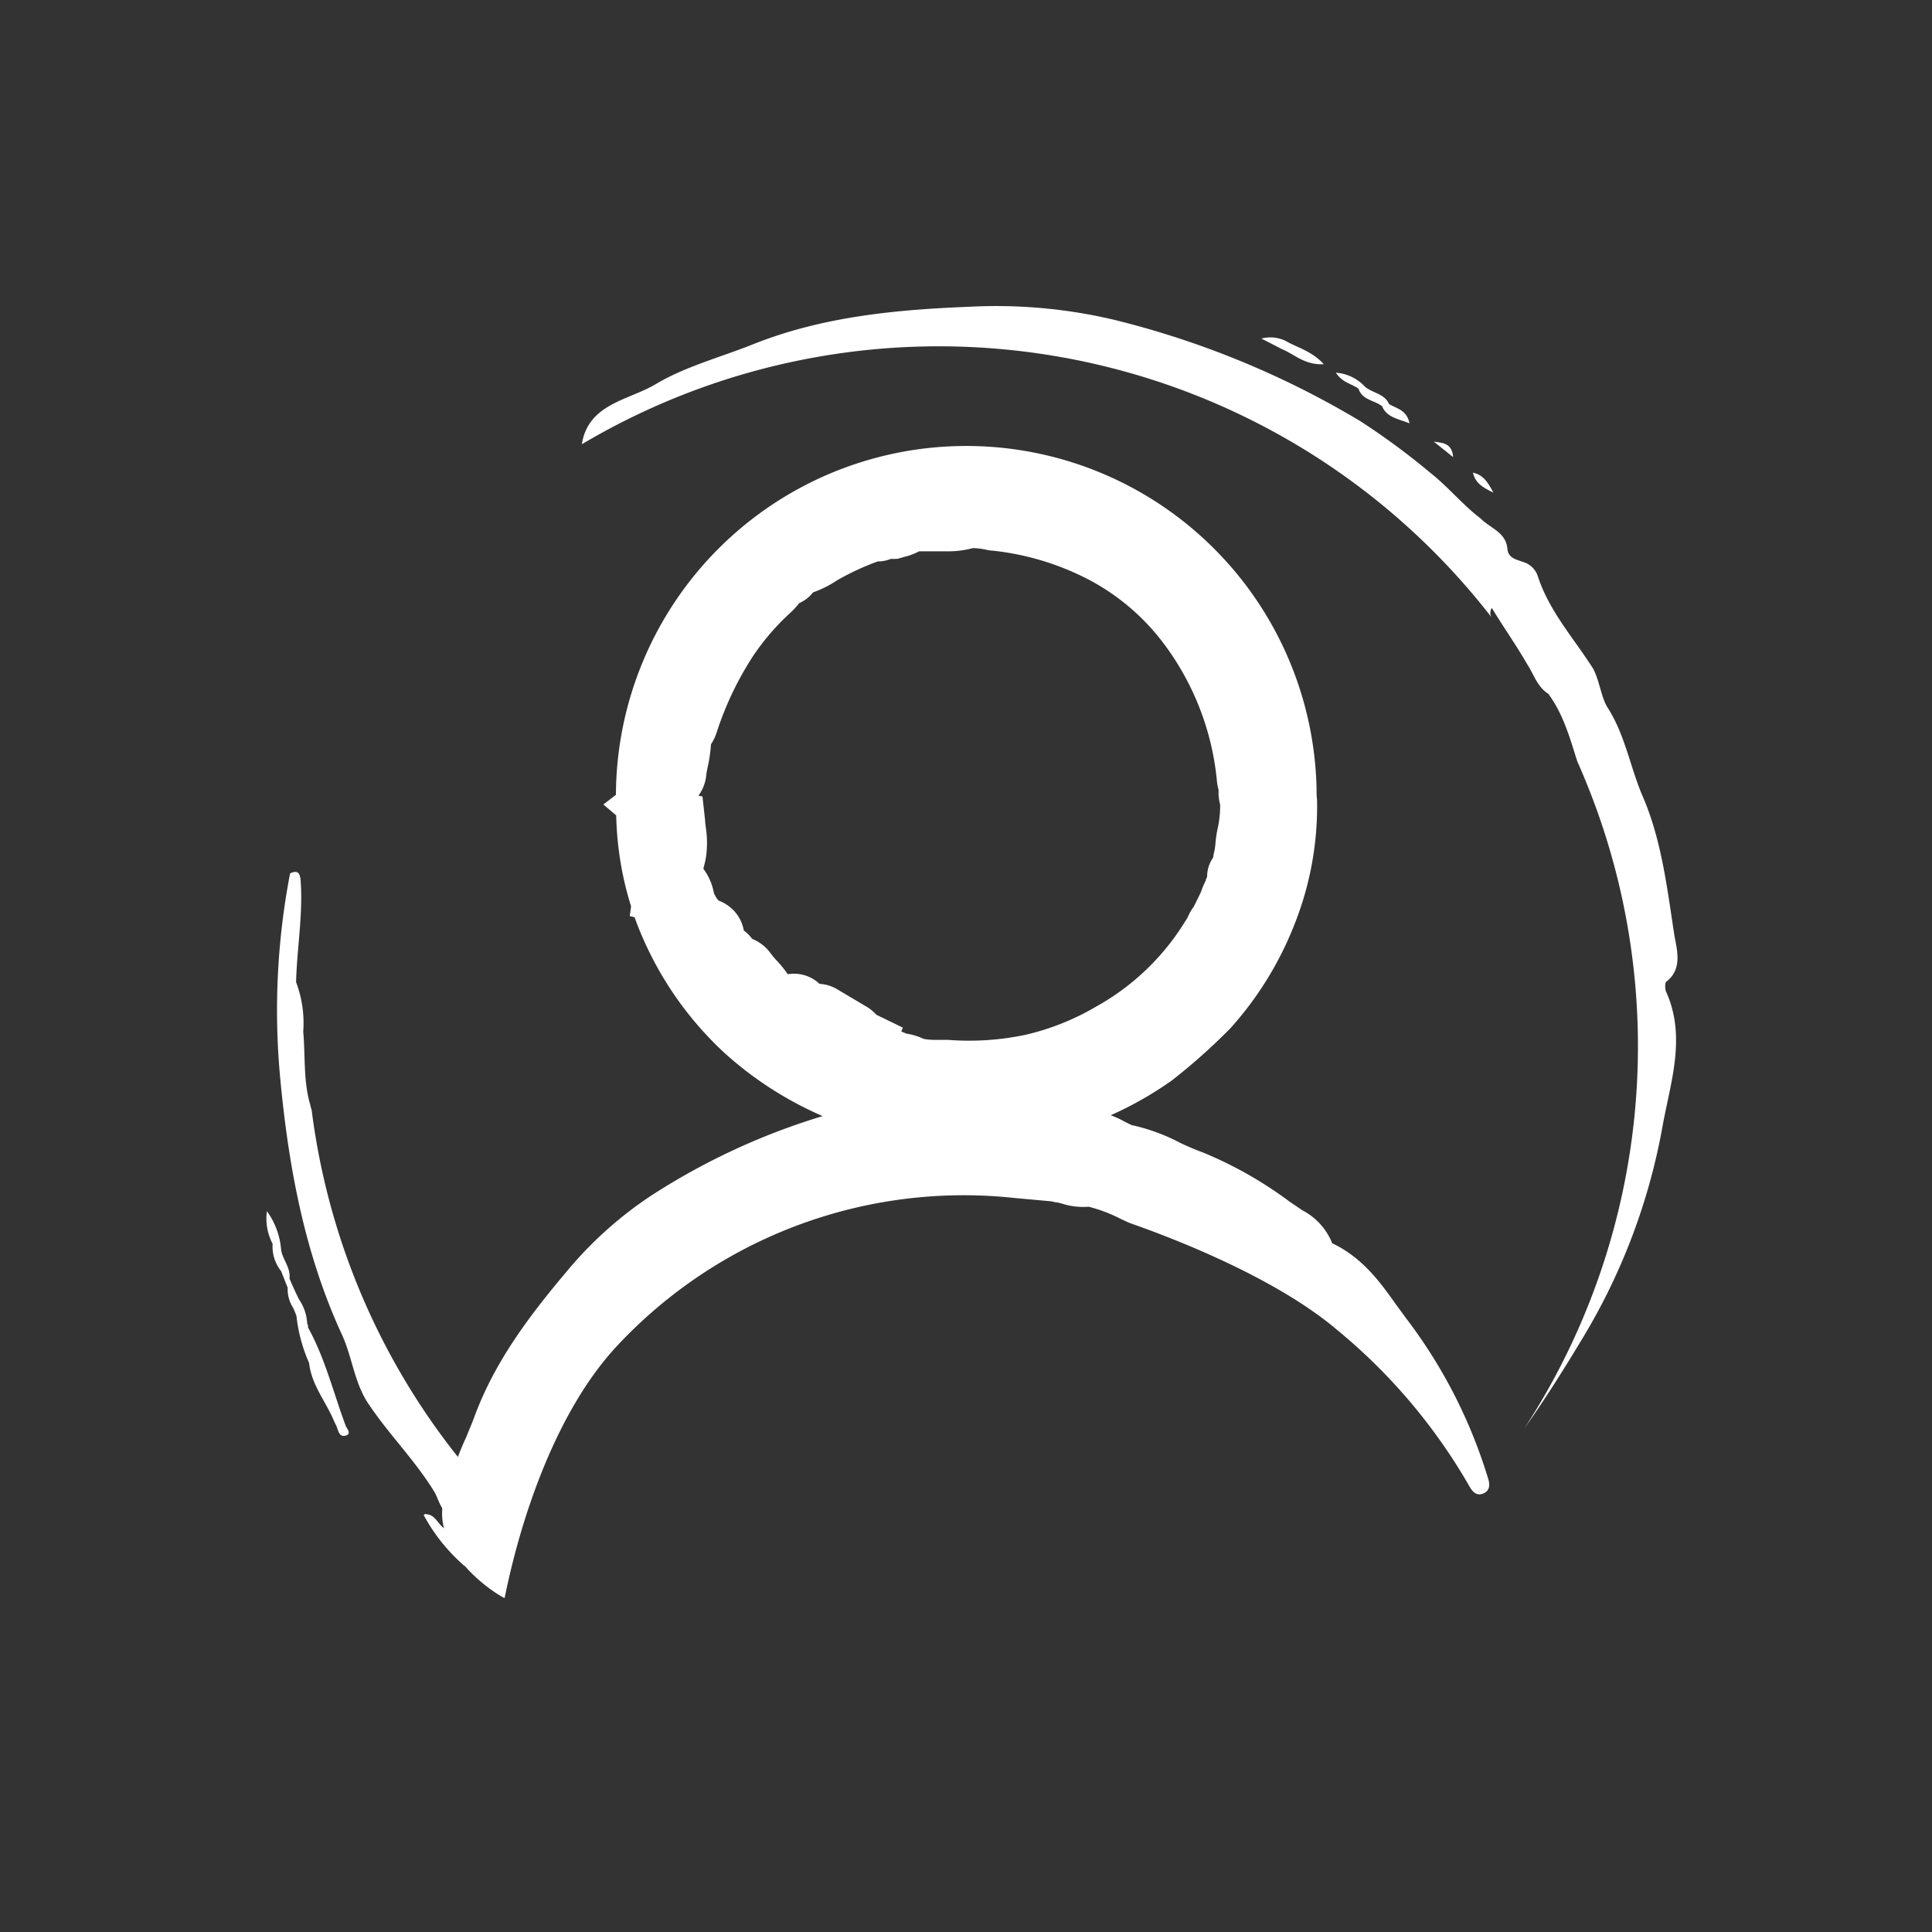 <svg id="Ebene_1" data-name="Ebene 1" xmlns="http://www.w3.org/2000/svg" viewBox="0 0 200 200"><rect x="0" y="0" width="200" height="200" fill="#333333" stroke="none"/><defs><style>.cls-1{fill:#fff;}</style></defs><path class="cls-1" d="M172.5,101.62c1.81-1.39,1-3.58.8-5-.73-4.75-1.3-9.62-3.2-14.07-1.32-3-1.82-6.38-3.68-9.3-.66-1-.88-3-1.55-4.11-2-3.13-4.5-5.88-5.68-9.5a2.27,2.27,0,0,0-1.54-1.47c-.66-.25-1.5-.38-1.6-1.32-.13-1.76-1.8-2.17-2.78-3.18-1.87-1.42-3.34-3.26-5.21-4.73a72.67,72.67,0,0,0-7.27-5.36A92.43,92.43,0,0,0,115.31,33.1a53.08,53.08,0,0,0-14.85-1.35c-7.63.3-15.28,1-22.53,3.9-3.38,1.35-7,2.29-10.09,4.14-2.81,1.66-6.94,2-7.61,6.2a72.39,72.39,0,0,1,94.13,17.86,1,1,0,0,1,.07-.92c1.21,2,2.56,3.9,3.7,5.89.66,1,1,2.28,2.15,3,1.55,2.1,2.23,4.56,3,7a72.4,72.4,0,0,1-5.48,69.05c2.13-3,4.09-6.12,6-9.29a64.28,64.28,0,0,0,8.32-22.07c.84-4.59,2.47-9.23.32-13.93C172.36,102.29,172.34,101.74,172.5,101.62Z"/><path class="cls-1" d="M145.91,43.82c-.29-1.42-1.39-1.53-2.12-2h0c-.48-1.09-1.72-1.12-2.5-1.8a4.54,4.54,0,0,0-3-1.44c.69,1.07,1.67,1.14,2.35,1.67.39,1.18,1.65,1.18,2.43,1.8h0C143.56,43.2,144.68,43.34,145.91,43.82Z"/><path class="cls-1" d="M154.6,51c-1.32-.63-1.87-1.07-2.13-2.08,1,.24,1.45.8,2.13,2.08"/><path class="cls-1" d="M148.43,45.72c.93.12,1.87.14,2,1.6l-2-1.6"/><path class="cls-1" d="M133.07,35.28a3.62,3.62,0,0,0-2.49-.23c.8.41,1.44.73,2.08,1.07,1.32.53,2.4,1.7,4.38,1.58C135.76,36.31,134.3,36,133.07,35.28Z"/><path class="cls-1" d="M29.1,129.36c.13,1,1,1.84.87,3h0c.31.73.63,1.45,1,2.18h0a4.8,4.8,0,0,1,.83,2.48.53.53,0,0,1,.08.39h0c1.8,3.24,2.65,6.85,3.94,10.27.2.33.52.77,0,.92-.7.23-.8-.49-1-1h0l-.22-.44c-.81-2-2.36-3.78-2.6-6.06a16.43,16.43,0,0,1-1.31-4.87l0,0c-.1-.29-.22-.56-.33-.82a3.57,3.57,0,0,1-.58-2.11h0c-.23-.57-.45-1.13-.67-1.7h0a4.11,4.11,0,0,1-.89-2.84,5.65,5.65,0,0,1-.59-3.38A7.83,7.83,0,0,1,29.1,129.36Z"/><path class="cls-1" d="M47.23,158.17c-1.63.89-1.78-1.31-3-1.4-.14-.05-.24-.05-.3,0s-.07.16,0,.2a18.76,18.76,0,0,0,4.17,5.15c-.31-1.85,1.57-3.42-.23-4.89-.67,0-.59.49-.63.91"/><path class="cls-1" d="M49.63,162.87a1.14,1.14,0,0,0,.82,1.23c.07,0,.43-.33.4-.42-.21-.53-.54-.93-1.22-.81"/><path class="cls-1" d="M31.12,91.15c.26,3.52-.38,7-.47,10.52a12,12,0,0,1,.74,5.13c.23,2.53,0,5.09.72,7.55a4.27,4.27,0,0,0,.15.54A72.22,72.22,0,0,0,51.09,155.1c-.17.22-.38.48-.68.83,0,0,.24.5.4.52,1.74.18.89,1.48,1.2,2.34-1.62.45-2.19-.95-3.18-1.49-.48-.61-1.16-.12-1.71-.32-1.49-.2-1.63-1.67-2.17-2.57-2-3.26-4.71-5.94-6.81-9.09-1.45-2.14-1.67-4.81-2.73-7.13-3.86-8.37-5.52-17.31-6.38-26.34a75,75,0,0,1,1-21.44C30.9,90,31.06,90.49,31.12,91.15Z"/><path class="cls-1" d="M124.73,104.15a31.5,31.5,0,0,0,6-9.73,29.44,29.44,0,0,0,2-11.57c0-.37,0-.73-.05-1.09v-.09A32.77,32.77,0,1,0,67.2,83.15c0,.18,0,.36,0,.55v.63a29.51,29.51,0,0,0,2.87,12.21,31.85,31.85,0,0,0,7.26,9.83,33.38,33.38,0,0,0,10.57,6.53c.62.25,1.26.46,1.9.67a32.79,32.79,0,0,0,20.59-.1c.46-.15.91-.31,1.36-.48a33.11,33.11,0,0,0,7.74-4.16C119.72,108.79,124.73,104.15,124.73,104.15Zm-9.65,3.19a29.59,29.59,0,0,1-8.35,3.28,32.14,32.14,0,0,1-8.91.57,22.15,22.15,0,0,1-2.91-.21c-.66-.14-1.22-.62-1.93-.52-.4,0-.67-.64-1.15-.24l-.77-.21.12-.25a.25.25,0,0,1,.15-.05c0-.18-.2-.07-.29-.11a.62.62,0,0,1-.31-.08l-.41-.19a5,5,0,0,0-1.14-.46l-.22-.05a.51.51,0,0,1-.32-.29l-2.29-1.1c-.14-.2-.08-.29.15-.23s.57.23.85.34c.54.18,1.83.63,1.61.52s-.72-.12-.86-.53a.37.37,0,0,0-.17-.32l-3.09-1.84a.4.4,0,0,0-.22-.07c-.89.27-1.45-.31-2.05-.78-.38-.58-.85.07-1.25-.08-.66.08-1.23-.37-1.89-.31-.21,0-.29-.16-.35-.35-.37-1.27-1.49-2-2.2-3.06a1,1,0,0,0-.91-.34c-.42.06-.81.11-.65-.55,0-.11-.17-.29-.27-.43-.14-.57-.77-.14-1-.5a3,3,0,0,1-.46-1.46c0-.87-.28-1.07-1.12-.76-.28.1-.45.08-.39-.14.22-.75-.46-1-.74-1.51a5.53,5.53,0,0,1-.86-2,5,5,0,0,0-.76-1.47c-.23.07-.26.25-.32.42s-.34.19-.32.08c.05-.39-.65-.73,0-1.14.27-.18,0-.48.07-.74.16-.66.42-1.32.53-2a12.7,12.7,0,0,0-.15-2.94c-.72-.15-.61-1-1.08-1.31-.24-.17-.25-.44-.44-.61a1,1,0,0,0,.4-1,1.7,1.7,0,0,1,.72-1.65,1.39,1.39,0,0,0,.61-.89,24.18,24.18,0,0,0,.47-3.4c.07-.42.22-.81.32-1.22.3,0,.34-.23.42-.46a36.24,36.24,0,0,1,4.23-8.8,28.14,28.14,0,0,1,4.4-5.16c.57-.53.89-1.32,1.75-1.52.15,0,.19-.25.2-.41a.73.73,0,0,1,.72-.7c1.23,0,2.12-.8,3.11-1.33a32.6,32.6,0,0,1,5.18-2.17c.19,0,.37.14.57,0a1.84,1.84,0,0,1,.66-.22,1.61,1.61,0,0,1,.49,0c.19.11.36-.08.54,0a2.53,2.53,0,0,0,1.11-.52A15.47,15.47,0,0,1,97,53.6a12,12,0,0,0,2.84-.23,8.72,8.72,0,0,1,3.4.17,31.93,31.93,0,0,1,10.25,3,26.64,26.64,0,0,1,9.79,8.12,31.67,31.67,0,0,1,6.16,15.91,2.72,2.72,0,0,0,.4,1.06c-.36.39-.2.79,0,1.19a15.25,15.25,0,0,1-.33,3.67c-.18.76-.16,1.66-.36,2.47-.16.62-.1,1.33-.64,1.83,0,0,.08.22.12.34,0,.51-.45.86-.48,1.36a.11.11,0,0,0,0,.12,2.68,2.68,0,0,0-.46,1c-.11.24-.22.47-.34.71l-.35.71-.42.84h0c-.39.38-.42,1-.8,1.37A28.56,28.56,0,0,1,115.08,107.34Z"/><path class="cls-1" d="M100,118.67a36.14,36.14,0,0,1-11.21-1.77c-.8-.26-1.47-.49-2.1-.74A37.11,37.11,0,0,1,75,109a35.55,35.55,0,0,1-8-10.9,33.2,33.2,0,0,1-1.31-3.15l-.5-.12.14-1a33.83,33.83,0,0,1-1.54-9.42h0l-1.33-1.13,1.3-1a36.27,36.27,0,0,1,72.53-.68v.11c0,.35,0,.71.05,1.07A33,33,0,0,1,134,95.7a35.2,35.2,0,0,1-6.68,10.8l-.21.21a62.13,62.13,0,0,1-5.83,5.16,37,37,0,0,1-8.27,4.39c-.5.19-1,.37-1.51.54a36.23,36.23,0,0,1-10.72,1.86Zm-4.2-11.09a8.17,8.17,0,0,0,1.11.07c.42,0,.84,0,1.25,0a28.4,28.4,0,0,0,7.92-.51,25.86,25.86,0,0,0,7.36-2.92,25.1,25.1,0,0,0,9.28-8.89l.2-.31a5.64,5.64,0,0,1,.66-1.17l.21-.42c.12-.25.23-.45.32-.65l.23-.48a6.86,6.86,0,0,1,.48-1.14c0-.14.09-.27.14-.38a3.43,3.43,0,0,1,.62-2,6.8,6.8,0,0,1,.15-.76,7.21,7.21,0,0,0,.1-.79,11.88,11.88,0,0,1,.25-1.6,10.86,10.86,0,0,0,.23-2.34,4.8,4.8,0,0,1-.16-1.5,5.29,5.29,0,0,1-.18-1,28.11,28.11,0,0,0-5.51-14.18,23.24,23.24,0,0,0-8.54-7A27.93,27.93,0,0,0,102.73,57c-.26,0-.55-.08-.83-.13a6.85,6.85,0,0,0-1.18-.13,10.2,10.2,0,0,1-2.94.33h-.63l-1,0-1,0a6.39,6.39,0,0,1-1.51.57l-.74.21-.13,0a2.49,2.49,0,0,1-.53,0,3.61,3.61,0,0,1-1.38.27A26.76,26.76,0,0,0,87,59.88c-.19.1-.37.21-.54.32a10.86,10.86,0,0,1-2.29,1.12,3.7,3.7,0,0,1-1.44,1.12,8.24,8.24,0,0,1-.81.9A24.68,24.68,0,0,0,78,67.85a33.16,33.16,0,0,0-3.82,8,5,5,0,0,1-.58,1.2,15.07,15.07,0,0,1-.31,2.21c-.07.33-.14.66-.18,1a4.29,4.29,0,0,1-.81,2.11l.42.08L73,85c0,.24.05.47.07.7a10.27,10.27,0,0,1,0,3.11c-.07.4-.17.77-.26,1.11l.1.15a6,6,0,0,1,1,2.42l.29.52.21.23a3.66,3.66,0,0,1,.84.43A4,4,0,0,1,77,96.33a3.69,3.69,0,0,1,.86.86,4.35,4.35,0,0,1,1.93,1.52,8.25,8.25,0,0,0,.56.67,11.59,11.59,0,0,1,1.2,1.47,3.87,3.87,0,0,1,3.29,1,3.93,3.93,0,0,1,1.86.58l3.07,1.82a4.24,4.24,0,0,1,.94.79h0l2.75,1.34-.16.41,0,0a3.77,3.77,0,0,1,.52.21,6.18,6.18,0,0,1,1.76.53Zm-17-7.08a.44.44,0,0,0,0,.1A.44.44,0,0,1,78.76,100.5Zm-4.42-7.25Zm7.84-30.62h0Zm9.62-8.34v0Z"/><path class="cls-1" d="M106.2,118.84l-.89-.19-.9-.2.2-.11.14-.07A14.5,14.5,0,0,0,106.2,118.84Z"/><path class="cls-1" d="M106,119.81l-4.45-1,2.5-1.33.44.64v0l-.34-.65.57-.3.45.2c.45.2.91.38,1.35.53Z"/><path class="cls-1" d="M112.33,120l-.15,0a2.54,2.54,0,0,1-1-.17l-.28-.07Z"/><path class="cls-1" d="M112.09,121.06a4,4,0,0,1-1-.2l-.19,0-.21,0,.44-2,1.38.21,5.23.82L112.39,121A1.45,1.45,0,0,1,112.09,121.06Z"/><path class="cls-1" d="M153.09,153.53a51.39,51.39,0,0,0-8.35-16.35c-.35-.46-.69-.94-1-1.42-1.64-2.29-3.48-4.87-6.65-6.24a5.37,5.37,0,0,0-2.78-3.26l-.34-.23-1-.68a40.07,40.07,0,0,0-8.76-5,25.63,25.63,0,0,1-2.39-1,19.58,19.58,0,0,0-4.9-1.8,8.78,8.78,0,0,1-.94-.44,8.89,8.89,0,0,0-2-.83c-.87-.17-1.73-.3-2.56-.42a17.76,17.76,0,0,1-5-1.22,3.67,3.67,0,0,0-3.32.08h0a4.59,4.59,0,0,0-3.19-.26,2.47,2.47,0,0,1-.58.1h-.15l-.15,0a18.43,18.43,0,0,1-2.43.19,25.94,25.94,0,0,0-2.72.19l-.9.13a45.53,45.53,0,0,0-5.92,1.09,69,69,0,0,0-19,8.52,39.33,39.33,0,0,0-8.55,7.66c-3.62,4.25-7.28,9-9.38,14.65-.28.75-.6,1.5-.9,2.23a29.18,29.18,0,0,0-1.9,5.59,12.73,12.73,0,0,1-.5,1.58c-.65,1.81,4.06,6.44,4.06,6.44a49.81,49.81,0,0,1,54.34-39.72l3.83.36a5.8,5.8,0,0,1,.6.13,5.66,5.66,0,0,1,.59.15,6.17,6.17,0,0,0,2.55.28,15.21,15.21,0,0,1,3.75,1.39l.72.33.17.07c7,2.43,16,6.4,21.66,11.18C150.47,146.66,153.67,155.42,153.09,153.53Z"/><path class="cls-1" d="M45.8,156a8.18,8.18,0,0,1,.46-1.46,30.28,30.28,0,0,1,2-5.76l.16-.4c.25-.6.5-1.2.72-1.8,2.15-5.8,5.86-10.61,9.56-15a40.15,40.15,0,0,1,8.77-7.85,69.69,69.69,0,0,1,19.24-8.64,44.56,44.56,0,0,1,5.9-1.1l1-.15a26.13,26.13,0,0,1,2.82-.2,17.63,17.63,0,0,0,2.31-.18l.26,0,.26,0,.28-.08a5.81,5.81,0,0,1,3.45.13,4.62,4.62,0,0,1,3.77.11,17.08,17.08,0,0,0,4.72,1.13c.85.12,1.72.26,2.61.43a9.26,9.26,0,0,1,2.23.88l.1.05c.32.17.66.33.74.36a20,20,0,0,1,5,1.83,25.68,25.68,0,0,0,2.36,1,41.21,41.21,0,0,1,9,5.11l1.32.89a6.63,6.63,0,0,1,3.07,3.4c3.15,1.5,5,4.07,6.61,6.35l.25.34.79,1.08a52.4,52.4,0,0,1,8.51,16.66c.28.92-.12,1.3-.5,1.47-.85.36-1.27-.4-1.55-.9a59,59,0,0,0-13.64-16.06c-6.44-5.45-17.07-9.51-21.34-11l-.2-.08-.78-.36a15.89,15.89,0,0,0-3.36-1.28,7.17,7.17,0,0,1-2.79-.33l-.49-.12-.11,0-.49-.11-3.75-.34a49.08,49.08,0,0,0-41.28,15.4c-6.07,6.57-9.78,17.24-11.55,26C52.22,165.54,45.22,161.54,45.8,156Z"/></svg>